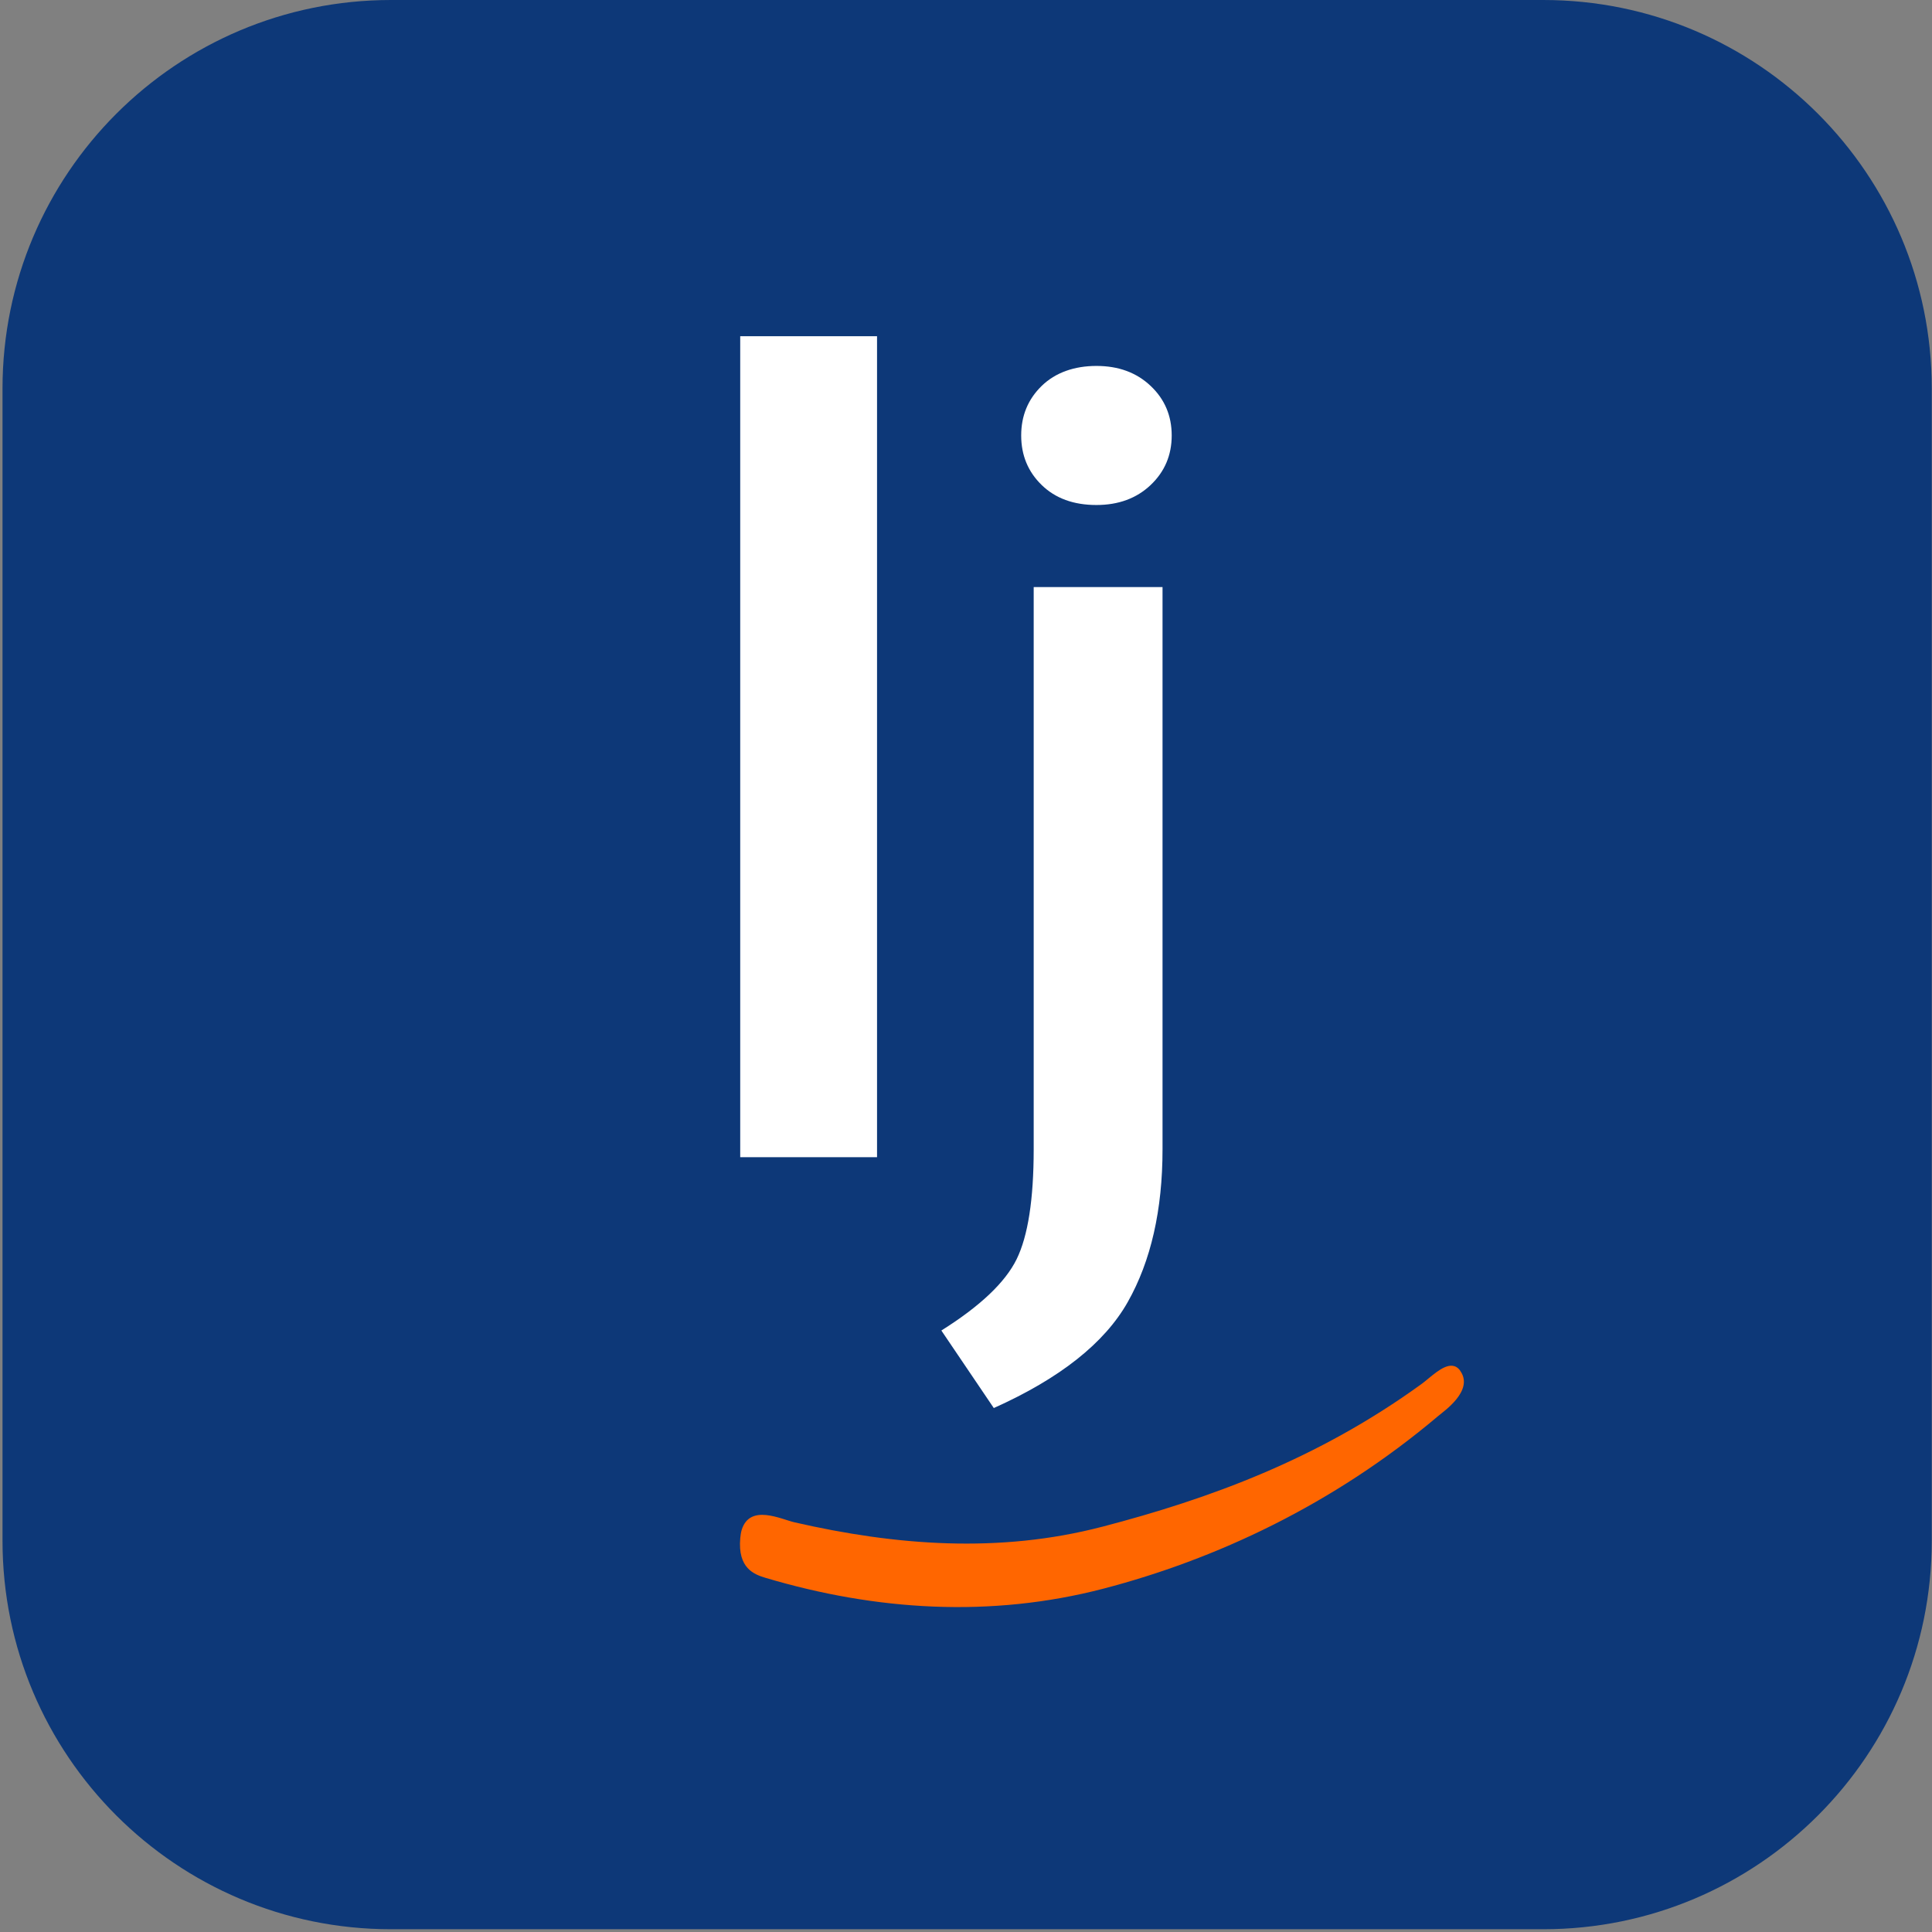 <svg width="289" height="289" viewBox="0 0 289 289" fill="none" xmlns="http://www.w3.org/2000/svg">
<rect x="0" y="0" width="289" height="289" fill="#808080" stroke="none"/>
<path d="M230.854 0H58.486C26.393 0 0.376 26.017 0.376 58.11V230.477C0.376 262.571 26.393 288.587 58.486 288.587H230.854C262.947 288.587 288.964 262.571 288.964 230.477V58.11C288.964 26.017 262.947 0 230.854 0Z" fill="#0D3878"/>
<path d="M131.193 173.101V50.295H110.726V173.101H131.193ZM164.011 75.541C167.306 75.541 170.008 74.548 172.114 72.557C174.215 70.566 175.271 68.095 175.271 65.14C175.271 62.185 174.221 59.709 172.114 57.723C170.013 55.732 167.312 54.739 164.011 54.739C160.709 54.739 157.87 55.732 155.826 57.723C153.777 59.715 152.756 62.185 152.756 65.14C152.756 68.095 153.777 70.571 155.826 72.557C157.875 74.548 160.6 75.541 164.011 75.541ZM148.658 210.623C158.551 206.19 165.229 200.903 168.697 194.762C172.166 188.621 173.898 181.002 173.898 171.906V87.817H154.626V171.906C154.626 179.409 153.772 184.898 152.069 188.367C150.361 191.836 146.609 195.391 140.814 199.027L148.658 210.623Z" fill="white"/>
<path fill-rule="evenodd" clip-rule="evenodd" d="M164.877 228.377C149.437 232.411 133.911 231.17 118.87 227.724C116.827 227.257 112.169 224.896 110.945 228.856C110.83 229.248 110.772 229.669 110.732 230.091C110.339 234.599 112.804 235.51 114.518 236.024C130.956 240.919 148.156 242.05 165.084 237.634C181.707 233.294 199.328 225.179 215.131 211.817C216.06 211.032 220.389 208.06 218.508 205.174C218.461 205.105 218.415 205.03 218.369 204.961C218.034 204.528 217.648 204.331 217.232 204.297C215.749 204.17 213.902 206.115 212.649 207.021C197.094 218.293 180.934 224.186 164.871 228.382L164.877 228.377Z" fill="#FF6600"/>
</svg>
